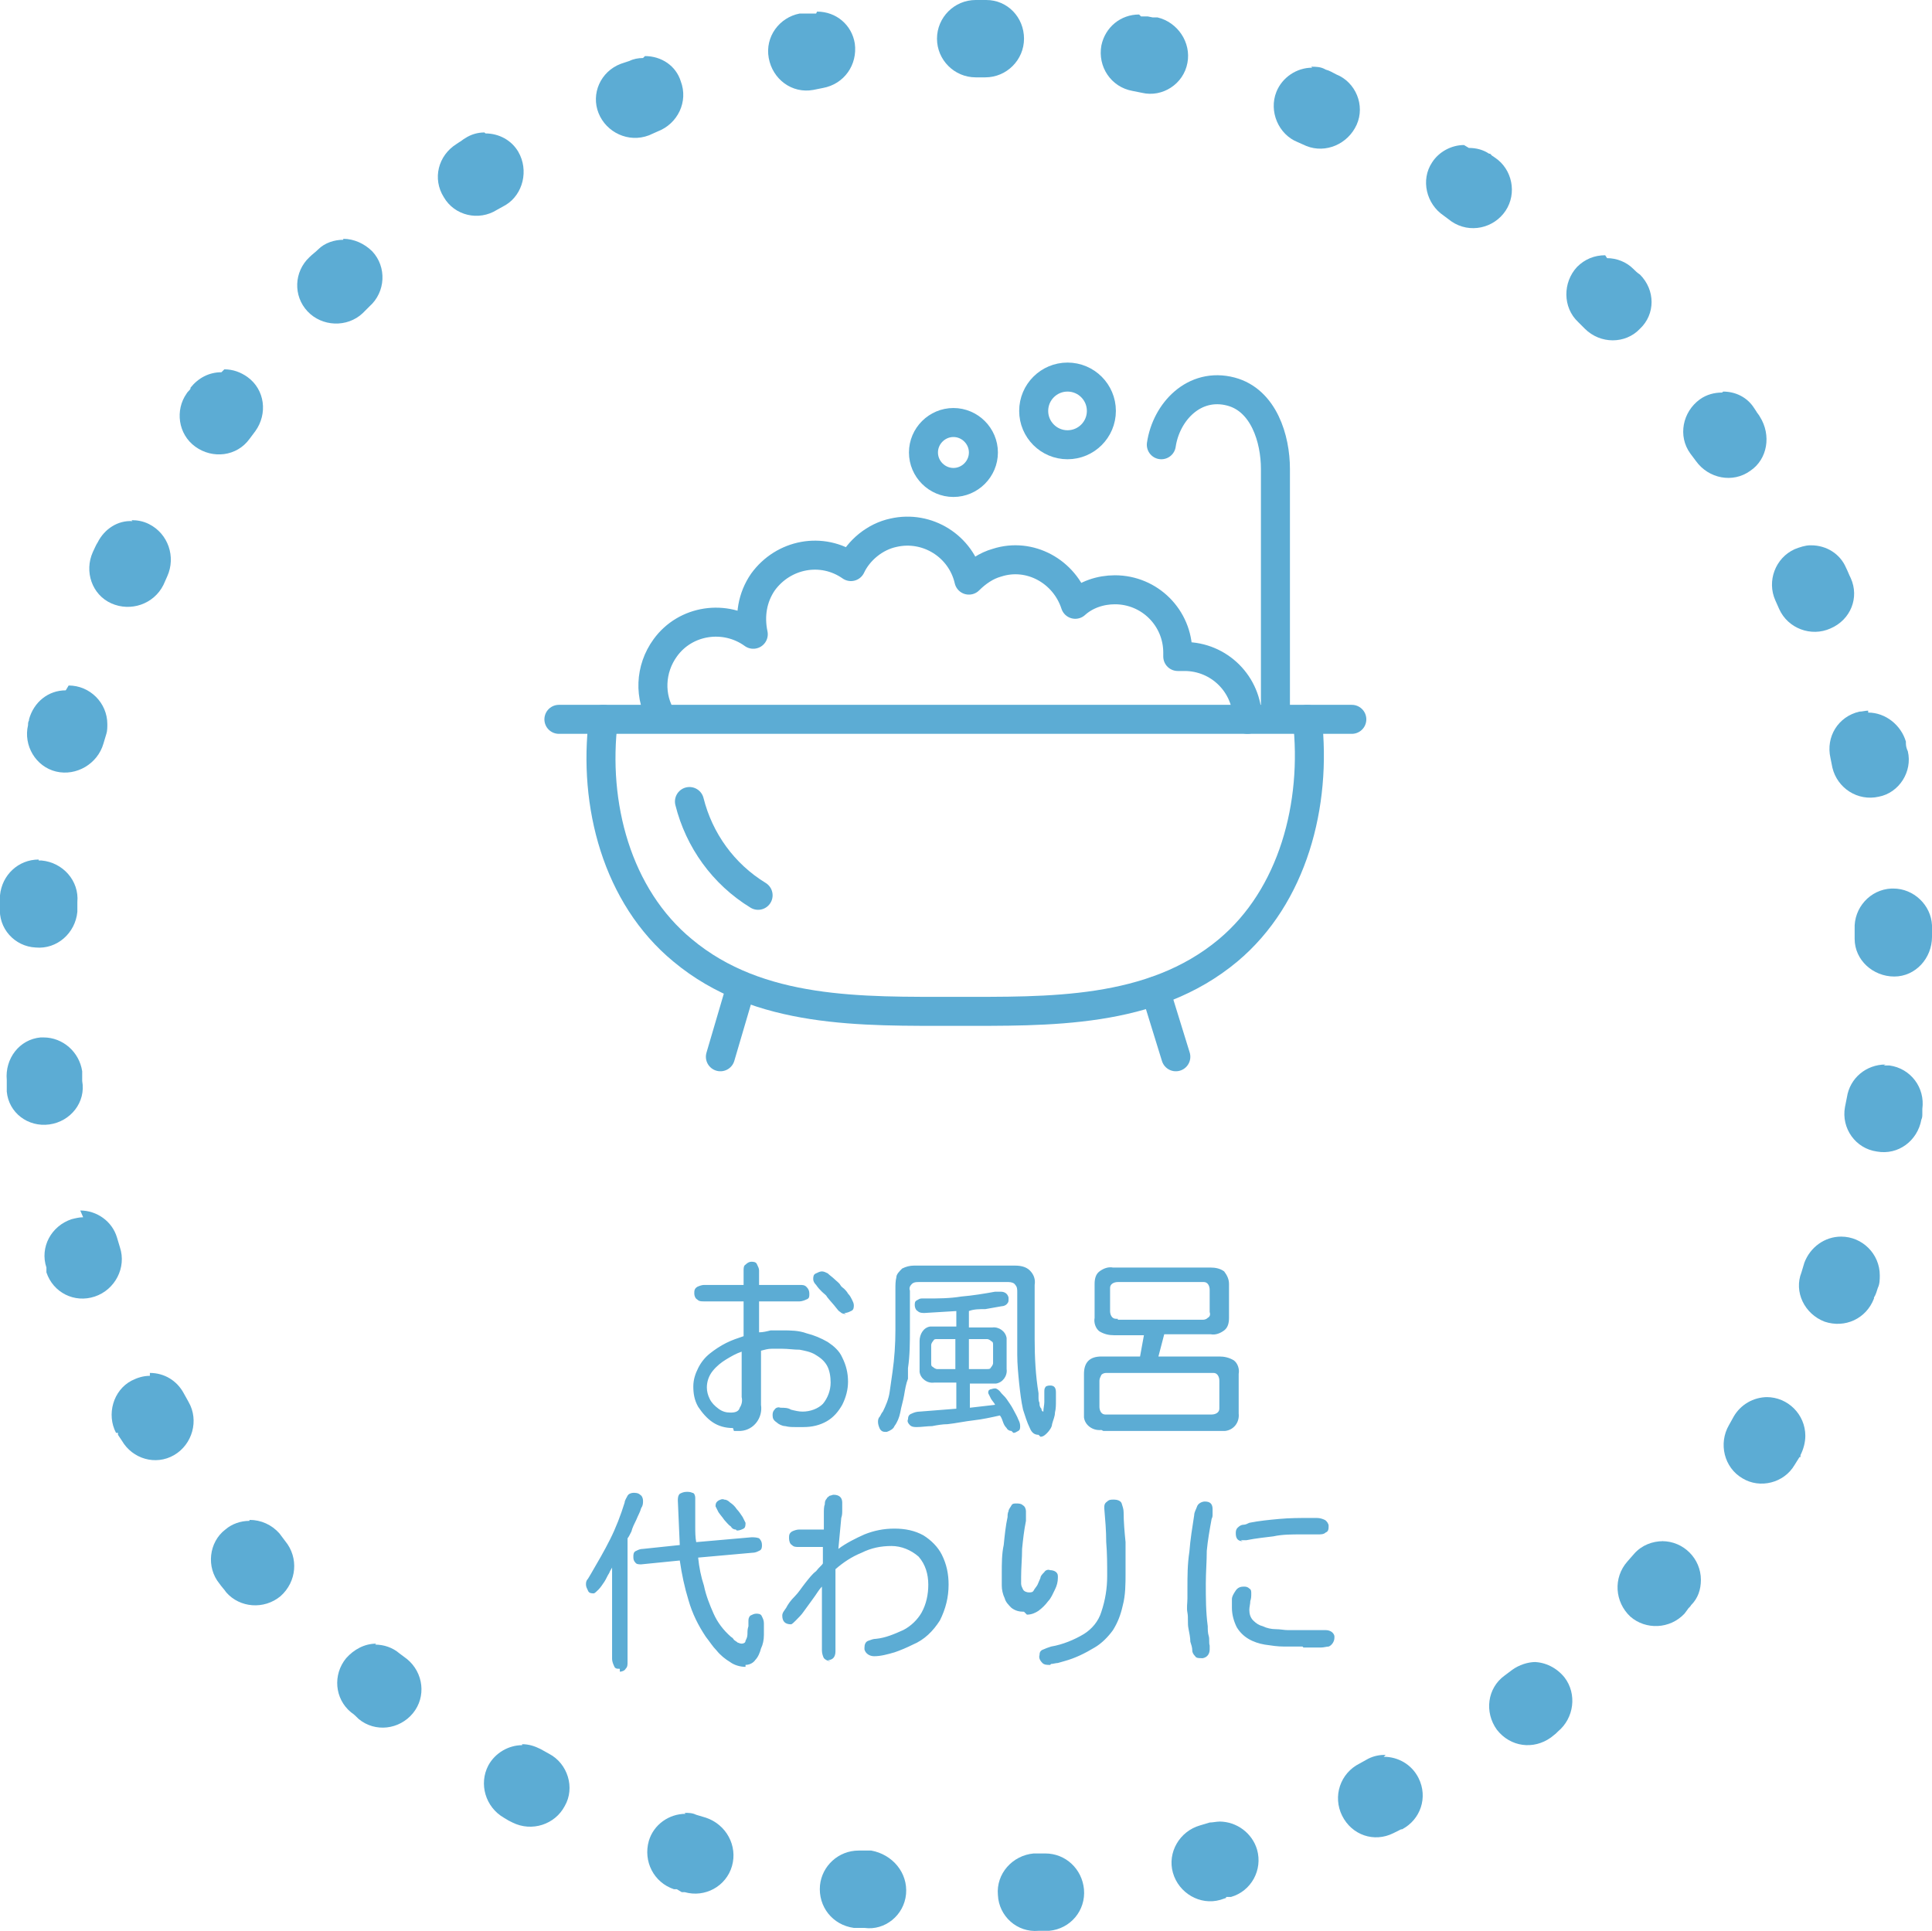 <?xml version="1.0" encoding="UTF-8"?>
<svg id="mv_point06" xmlns="http://www.w3.org/2000/svg" version="1.1" viewBox="0 0 199.8 199.7">
  <!-- Generator: Adobe Illustrator 29.5.1, SVG Export Plug-In . SVG Version: 2.1.0 Build 141)  -->
  <defs>
    <style>
      .st0 {
        fill: none;
        stroke: #5cacd4;
        stroke-linecap: round;
        stroke-linejoin: round;
        stroke-width: 3px;
      }

      .st1 {
        fill: #5cacd4;
      }
    </style>
  </defs>
  <g id="_グループ_2124" data-name="グループ_2124">
    <path class="st1" d="M100.8,0h1.2c2.2,0,3.9,1.8,3.9,4,0,2.2-1.8,4-4,4h-1c-2.2,0-4-1.8-4-4,0-2.2,1.8-4,4-4h0Z"/>
    <path class="st1" d="M118,1.7c.2,0,.5,0,.7,0h0s.5.1.5.1h0s.5,0,.5,0h0c2.1.5,3.5,2.6,3.1,4.7-.4,2.2-2.6,3.6-4.7,3.1l-1-.2c-2.2-.4-3.6-2.5-3.2-4.7.4-1.9,2-3.2,3.9-3.2Z"/>
    <path class="st1" d="M135.6,6.9c.5,0,1,0,1.5.3.4.1.7.3,1.1.5,2,.8,3,3.2,2.1,5.2-.9,2-3.2,3-5.2,2.2l-.9-.4c-2-.8-3-3.2-2.2-5.2.6-1.5,2.1-2.5,3.7-2.5h0Z"/>
    <path class="st1" d="M151.9,15.3c.8,0,1.5.2,2.1.6h.1c0,0,0,0,0,0h0s0,0,0,0h0s0,0,0,0h0s.2.2.2.2h0s0,0,0,0h0s0,0,0,0h0s0,0,0,0h0s0,0,0,0h0s0,0,0,0h0s.3.2.3.2h0c1.8,1.2,2.3,3.7,1.1,5.5-1.2,1.8-3.7,2.4-5.6,1.1l-.8-.6c-1.8-1.2-2.4-3.7-1.2-5.5.7-1.1,2-1.8,3.3-1.8h0Z"/>
    <path class="st1" d="M166.2,26.7c1,0,2,.4,2.7,1.1h0c0,0,0,0,0,0h0s0,0,0,0h0s0,0,0,0h0s0,0,0,0c.2.2.4.4.7.6h0c1.6,1.6,1.6,4.1,0,5.6-1.5,1.6-4.1,1.6-5.7,0l-.7-.7c-1.6-1.5-1.6-4.1-.1-5.7.8-.8,1.8-1.2,2.9-1.2h0Z"/>
    <path class="st1" d="M178.2,40.5c1.3,0,2.5.6,3.2,1.7l.2.3c.1.2.3.4.4.6h0s0,0,0,0h0c1.2,1.9.8,4.4-1,5.6-1.8,1.3-4.3.8-5.6-1l-.6-.8c-1.3-1.8-.8-4.3,1-5.6.7-.5,1.5-.7,2.3-.7Z"/>
    <path class="st1" d="M187.3,56.4c1.6,0,3,.9,3.6,2.3.2.4.3.7.5,1.1.9,2,0,4.3-2.1,5.2-2,.9-4.4,0-5.3-2l-.4-.9c-.9-2,0-4.4,2-5.3.5-.2,1.1-.4,1.6-.4Z"/>
    <path class="st1" d="M193.2,73.7c1.8,0,3.4,1.3,3.9,3v.2c0,0,0,0,0,0h0c0,.3.1.6.2.8h0s0,0,0,0c.5,2.1-.9,4.3-3,4.7-2.2.5-4.3-.9-4.8-3l-.2-1c-.5-2.2.8-4.3,3-4.8.3,0,.6-.1.9-.1h0Z"/>
    <path class="st1" d="M195.8,91.9c2.1,0,3.9,1.7,4,3.8,0,0,0,.2,0,.2h0v.2c0,.3,0,.5,0,.8h0c0,2.2-1.7,4.1-3.9,4.1-2.2,0-4.1-1.7-4.1-3.9v-1c-.1-2.2,1.6-4.1,3.8-4.2,0,0,.1,0,.2,0h0Z"/>
    <path class="st1" d="M194.8,110.2c.2,0,.4,0,.6,0,2.2.3,3.7,2.3,3.4,4.5,0,.2,0,.3,0,.5,0,.2,0,.4-.1.6h0c-.4,2.2-2.4,3.7-4.6,3.3-2.2-.3-3.7-2.4-3.3-4.6l.2-1c.3-2,2-3.4,4-3.4h0Z"/>
    <path class="st1" d="M190.4,127.9c2.2,0,4,1.8,4,4,0,.4,0,.9-.2,1.3-.1.3-.2.7-.4,1h0c0,0,0,.1,0,.1-.8,2.1-3,3.1-5.1,2.4-2.1-.8-3.2-3.1-2.4-5.1l.3-1c.6-1.6,2.1-2.7,3.8-2.7h0Z"/>
    <path class="st1" d="M182.7,144.5c2.2,0,4,1.8,4,4,0,.7-.2,1.4-.5,2v.2c-.1,0-.1,0-.1,0h0c-.2.3-.3.5-.5.8h0c-1.1,1.9-3.6,2.5-5.4,1.4-1.9-1.1-2.5-3.6-1.4-5.5l.5-.9c.7-1.2,2-2,3.5-2h0Z"/>
    <path class="st1" d="M171.9,159.4c2.2,0,4,1.8,4,4,0,1-.3,1.9-1,2.6-.1.2-.3.3-.4.5h0s-.3.4-.3.4c-1.5,1.6-4,1.7-5.6.3-1.6-1.5-1.8-4-.3-5.7l.7-.8c.8-.9,1.9-1.3,3-1.3Z"/>
    <path class="st1" d="M158.6,171.9c1.2,0,2.4.6,3.2,1.6,1.3,1.7,1,4.2-.7,5.6l-.2.2h0s0,0,0,0h0s0,0,0,0h0s0,0,0,0h0s0,0,0,0h0s0,0,0,0h0s0,0,0,0h0s0,0,0,0h0s-.5.4-.5.4c-1.8,1.3-4.2,1-5.6-.8-1.3-1.8-1-4.3.8-5.6l.8-.6c.7-.5,1.6-.8,2.4-.8h0Z"/>
    <path class="st1" d="M143.1,181.7c1.5,0,2.9.8,3.6,2.2,1,2,.2,4.3-1.7,5.3h0s-.1,0-.1,0l-.6.3h0s-.2.1-.2.1h0c-2,1-4.3.2-5.3-1.8-1-2-.2-4.4,1.8-5.4l.9-.5c.6-.3,1.2-.4,1.8-.4h0Z"/>
    <path class="st1" d="M126.1,188.4c1.8,0,3.4,1.2,3.9,2.9.6,2.1-.6,4.3-2.7,4.9h-.5c0,.1,0,.1,0,.1h0l-.6.2h0c-2.1.6-4.3-.7-4.9-2.8-.6-2.1.7-4.3,2.8-4.9l1-.3c.3,0,.7-.1,1.1-.1h0Z"/>
    <path class="st1" d="M108.1,191.7c2.1,0,3.8,1.6,4,3.7.2,2.2-1.4,4.1-3.6,4.3h-.2s0,0,0,0h-.5s0,0,0,0h-.4s0,0,0,0c-2.2.2-4.1-1.5-4.2-3.7-.2-2.2,1.5-4.1,3.7-4.3h1c.1,0,.2,0,.3,0h0Z"/>
    <path class="st1" d="M88.7,191.4c.1,0,.3,0,.4,0h1c2.2.4,3.8,2.3,3.6,4.5-.2,2.2-2.2,3.8-4.3,3.5h-.2s0,0,0,0h-.3s0,0,0,0h-.6s0,0,0,0c-2.2-.3-3.7-2.2-3.5-4.4.2-2,1.9-3.6,4-3.6h0Z"/>
    <path class="st1" d="M70.8,187.5c.4,0,.8,0,1.2.2l1,.3c2.1.7,3.3,2.9,2.7,5-.6,2.1-2.8,3.3-4.9,2.7h-.3c0,0-.5-.3-.5-.3h0s-.3,0-.3,0c-2.1-.7-3.2-2.9-2.6-5,.5-1.7,2.1-2.8,3.8-2.8Z"/>
    <path class="st1" d="M54,180.4c.7,0,1.3.2,1.9.5l.9.5c1.9,1,2.7,3.5,1.6,5.4-1,1.9-3.4,2.7-5.4,1.7h0s-.4-.2-.4-.2h0s0,0,0,0h0s-.5-.3-.5-.3c-1.9-1.1-2.6-3.5-1.6-5.4.7-1.3,2.1-2.1,3.5-2.1h0Z"/>
    <path class="st1" d="M38.8,170.1c.9,0,1.8.3,2.5.9l.8.6c1.7,1.4,2,3.9.6,5.6-1.4,1.7-3.9,2-5.6.6h0c-.3-.3-.5-.5-.8-.7h0c-1.7-1.4-1.9-3.9-.5-5.6.8-.9,1.9-1.5,3.1-1.5h0Z"/>
    <path class="st1" d="M25.8,157.2c1.2,0,2.3.5,3.1,1.4l.6.8c1.4,1.7,1.2,4.2-.5,5.7-1.7,1.4-4.2,1.2-5.6-.4h0c-.2-.3-.5-.6-.7-.9h0c-1.4-1.7-1.1-4.3.6-5.6.7-.6,1.6-.9,2.5-.9h0Z"/>
    <path class="st1" d="M15.5,142c1.5,0,2.8.8,3.5,2.1l.5.9c1.1,1.9.4,4.4-1.5,5.5-1.9,1.1-4.3.4-5.4-1.5h0s0,0,0,0h0l-.2-.3h0s0,0,0,0h0l-.2-.3h0v-.2c-.1,0-.2,0-.2,0-1-1.9-.3-4.4,1.6-5.4.6-.3,1.2-.5,1.9-.5h0Z"/>
    <path class="st1" d="M8.3,125.2c1.7,0,3.3,1.1,3.8,2.8l.3,1c.7,2.1-.5,4.4-2.6,5.1-2.1.7-4.3-.4-5-2.5h0s0-.2,0-.2h0s0,0,0,0h0s0,0,0,0h0s0,0,0,0h0s0,0,0,0h0s0,0,0,0h0s0,0,0,0h0s0,0,0,0h0s0,0,0,0h0s0-.1,0-.1h0s0,0,0,0h0s0,0,0,0h0s0,0,0,0h0s0,0,0,0h0s0,0,0,0v-.2c-.7-2.1.5-4.3,2.6-5,.4-.1.8-.2,1.2-.2Z"/>
    <path class="st1" d="M4.5,107.3c2,0,3.7,1.5,4,3.5v1c.4,2.2-1.2,4.2-3.4,4.5-2.2.3-4.2-1.2-4.4-3.4h0c0-.1,0-.2,0-.3h0v-.2h0v-.2h0c0-.2,0-.3,0-.5h0c-.2-2.2,1.3-4.2,3.5-4.4.1,0,.3,0,.4,0h0Z"/>
    <path class="st1" d="M4,89c0,0,.2,0,.3,0,2.2.2,3.9,2.1,3.7,4.3v1c-.2,2.2-2.1,3.9-4.3,3.7-2.2-.1-3.9-2-3.7-4.2,0-.4,0-.8,0-1.2.2-2.1,1.9-3.7,4-3.7Z"/>
    <path class="st1" d="M7.1,70.9c2.2,0,4,1.8,4,4,0,.3,0,.7-.1,1l-.3,1c-.6,2.1-2.8,3.4-4.9,2.9-2.1-.5-3.4-2.7-2.9-4.8,0-.2,0-.3.1-.5h0s0,0,0,0h0s0,0,0,0h0s0,0,0,0h0s0,0,0,0h0s0,0,0,0h0s0,0,0,0h0s0,0,0,0h0s0,0,0,0h0s0,0,0,0h0s0,0,0,0h0s0,0,0,0h0s0-.1,0-.1h0c.5-1.8,2-3,3.8-3Z"/>
    <path class="st1" d="M13.6,53.8c.6,0,1.2.1,1.8.4,2,1,2.8,3.4,1.9,5.4l-.4.9c-1,2-3.4,2.8-5.4,1.9-2-.9-2.8-3.3-1.9-5.3h0c.2-.4.3-.7.5-1h0c.7-1.4,2.1-2.3,3.6-2.2Z"/>
    <path class="st1" d="M23.2,38.2c.9,0,1.7.3,2.4.8,1.8,1.3,2.1,3.8.8,5.6l-.6.8c-1.3,1.8-3.8,2.1-5.6.8-1.8-1.3-2.1-3.8-.9-5.5h0c0,0,0,0,0,0h0s0,0,0,0h0s0,0,0,0h0s0,0,0,0h0s0,0,0,0h0s0,0,0,0h0s0,0,0,0h0c.1-.2.3-.3.4-.5h0s0,0,0,0h0s0,0,0,0h0c0,0,0-.1,0-.1.8-1,1.9-1.6,3.2-1.6h0Z"/>
    <path class="st1" d="M35.5,24.7c1.1,0,2.2.5,3,1.3,1.5,1.6,1.4,4.2-.3,5.7l-.7.7c-1.6,1.5-4.2,1.4-5.7-.2-1.5-1.6-1.4-4.1.2-5.6.3-.3.6-.5.9-.8.7-.7,1.7-1,2.6-1Z"/>
    <path class="st1" d="M50.2,13.8c1.4,0,2.7.7,3.4,1.9,1.1,1.9.5,4.4-1.3,5.5l-.9.5c-1.9,1.2-4.4.6-5.5-1.3-1.2-1.9-.6-4.3,1.3-5.5h0s.3-.2.3-.2h0c.2-.1.4-.3.6-.4h0s0,0,0,0h0c.6-.4,1.3-.6,2-.6h0Z"/>
    <path class="st1" d="M66.7,5.8c1.7,0,3.2,1,3.7,2.6.8,2.1-.3,4.4-2.4,5.2l-.9.4c-2.1.8-4.4-.3-5.2-2.3-.8-2,.2-4.3,2.3-5.1l.6-.2h0s0,0,0,0h0s0,0,0,0h0s.3-.1.3-.1h0c.4-.2.9-.3,1.4-.3Z"/>
    <path class="st1" d="M84.5,1.2c2,0,3.6,1.4,3.9,3.3.3,2.2-1.1,4.2-3.3,4.6l-1,.2c-2.2.4-4.2-1.1-4.6-3.3-.4-2.2,1.1-4.2,3.2-4.6h0s.2,0,.2,0h.1s.2,0,.2,0h.6c0,0,0,0,0,0,.2,0,.4,0,.6,0Z"/>
    <path id="_パス_4709" data-name="パス_4709" class="st1" d="M75.8,147.7c-.8,0-1.5-.2-2.1-.6-.6-.4-1.1-1-1.5-1.6-.4-.7-.5-1.4-.5-2.1,0-.7.2-1.3.5-1.9.3-.6.7-1.1,1.2-1.5.5-.4,1.1-.8,1.7-1.1.6-.3,1.2-.5,1.8-.7v-3.6h-4.1c-.3,0-.5,0-.7-.2-.2-.1-.3-.4-.3-.6,0-.3,0-.5.3-.7.2-.1.5-.2.7-.2h4.1c0-.2,0-.4,0-.7,0-.3,0-.5,0-.8,0-.2,0-.5.2-.6.2-.2.4-.3.6-.3.2,0,.5,0,.6.3.1.2.2.4.2.6,0,.3,0,.5,0,.8,0,.3,0,.5,0,.7h4.2c.3,0,.5,0,.7.2.2.2.3.4.3.7,0,.3,0,.5-.3.6-.2.1-.5.2-.7.2h-4.2v3.2c.4,0,.8-.1,1.2-.2.4,0,.8,0,1.2,0,.8,0,1.7,0,2.5.3.8.2,1.5.5,2.2.9.6.4,1.2.9,1.5,1.6.4.8.6,1.6.6,2.5,0,.8-.2,1.6-.6,2.4-.4.7-.9,1.3-1.6,1.7-.7.4-1.5.6-2.4.6-.2,0-.5,0-.8,0-.4,0-.7,0-1.1-.1-.3,0-.7-.2-.9-.4-.3-.2-.4-.4-.4-.7,0-.2,0-.4.2-.6.1-.2.4-.3.6-.2.4,0,.8,0,1.1.2.4.1.8.2,1.2.2.8,0,1.6-.3,2.1-.8.5-.6.8-1.4.8-2.2,0-.6-.1-1.3-.4-1.8-.3-.5-.7-.8-1.2-1.1-.5-.3-1.1-.4-1.6-.5-.6,0-1.2-.1-1.8-.1-.4,0-.7,0-1.1,0-.4,0-.7.1-1.1.2v5.6c.2,1.3-.7,2.6-2.1,2.7-.2,0-.5,0-.7,0ZM87.5,135.9c-.2,0-.4,0-.6-.2-.2-.1-.3-.3-.4-.4-.3-.4-.7-.8-1-1.2,0-.1-.3-.3-.5-.5-.2-.2-.4-.4-.6-.7-.2-.2-.3-.4-.3-.6,0-.2,0-.5.3-.6.2-.1.4-.2.6-.2.2,0,.4.1.6.2.2.2.5.4.7.6.2.2.5.4.6.6s.3.3.4.4c.1.1.3.3.4.5.2.2.3.4.4.6.1.2.2.4.2.6,0,.2,0,.5-.3.6-.2.1-.4.2-.7.2ZM75.6,146.1c.4,0,.8-.1.9-.5.2-.3.3-.7.2-1.1v-4.7c-.6.2-1.1.5-1.6.8-.5.3-1,.7-1.4,1.2-.4.5-.6,1.1-.6,1.7,0,.4.1.8.3,1.2.2.4.5.7.9,1,.4.3.8.4,1.2.4ZM107.4,148.4c-.4,0-.7-.2-.9-.7-.3-.6-.5-1.3-.7-1.9-.2-.9-.3-1.8-.4-2.7-.1-1-.2-2-.2-3,0-1,0-2,0-2.9,0-.9,0-1.7,0-2.3,0-.6,0-1.1,0-1.3,0-.2,0-.5-.2-.7-.1-.2-.4-.3-.7-.3h-9.3c-.2,0-.5,0-.7.2-.2.2-.3.4-.2.7,0,1.3,0,2.7,0,4s0,2.7-.2,4v1.1c-.2.5-.3,1.1-.4,1.7s-.3,1.2-.4,1.8c-.1.5-.3,1-.6,1.4-.1.3-.5.5-.8.6-.3,0-.5,0-.7-.3-.1-.2-.2-.5-.2-.7,0-.2,0-.4.2-.6.1-.2.2-.4.3-.5.3-.6.6-1.3.7-2,.1-.7.2-1.4.3-2.1.2-1.4.3-2.9.3-4.3,0-1.5,0-2.9,0-4.3,0-.4,0-.8.1-1.2,0-.3.3-.6.6-.9.4-.2.8-.3,1.2-.3h10.5c.5,0,1.1.1,1.5.5.4.4.6.9.5,1.5,0,1.9,0,3.7,0,5.6,0,1.9.1,3.8.4,5.6,0,0,0,.2,0,.4,0,.2,0,.4.1.6,0,.2,0,.4.2.6,0,.2.1.3.2.3s0,0,0,0c0,0,0,0,0,0,0-.3.1-.7.1-1,0-.4,0-.7,0-1,0-.2,0-.4.1-.5,0-.1.2-.2.5-.2.4,0,.6.2.6.7s0,.5,0,.9c0,.4,0,.8-.1,1.2,0,.4-.2.8-.3,1.2,0,.3-.3.7-.5.9-.2.2-.4.4-.7.4ZM104.6,148c-.2,0-.4-.1-.5-.3-.2-.2-.3-.4-.4-.7-.1-.3-.2-.5-.3-.6-.9.2-1.8.4-2.7.5-.9.1-1.8.3-2.7.4-.5,0-1.1.1-1.6.2-.5,0-1.1.1-1.6.1-.2,0-.5,0-.7-.2-.2-.2-.3-.4-.2-.6,0-.3.1-.5.4-.6.2-.1.5-.2.8-.2l3.8-.3v-2.7h-2.3c-.7.1-1.4-.4-1.5-1.1,0-.1,0-.3,0-.4v-2.8c0-.7.4-1.4,1.1-1.5.1,0,.2,0,.4,0h2.3v-1.6l-3.3.2c-.2,0-.5,0-.7-.2-.2-.1-.3-.4-.3-.6,0-.2,0-.4.2-.5.2-.1.3-.2.5-.2.2,0,.4,0,.5,0,1.2,0,2.4,0,3.6-.2,1.2-.1,2.4-.3,3.5-.5,0,0,.2,0,.3,0,0,0,.2,0,.3,0,.4,0,.7.2.8.6,0,0,0,.1,0,.2,0,.2,0,.3-.2.5-.1.1-.3.2-.5.2-.6.1-1.1.2-1.7.3-.6,0-1.2,0-1.7.2h0v1.7h2.4c.7-.1,1.4.4,1.5,1.1,0,.1,0,.2,0,.4v2.8c.1.7-.4,1.4-1.1,1.5-.1,0-.3,0-.4,0h-2.3v2.5l2.6-.3c0-.1-.2-.3-.4-.6-.1-.2-.2-.4-.3-.6,0-.2,0-.3.2-.4.1,0,.3-.1.5-.1.2,0,.4.2.5.3.2.3.5.5.7.8.2.3.5.7.7,1.1.2.4.4.7.5,1,.1.2.2.4.2.7,0,.2,0,.4-.2.5-.2.1-.3.2-.5.2ZM96.9,141.6h1.9v-3.1h-1.9c-.2,0-.3,0-.4.2-.1.1-.2.3-.2.4v1.9c0,.2,0,.3.2.4.1.1.3.2.4.2h0ZM100.2,141.6h1.9c.2,0,.3,0,.4-.2.1-.1.2-.3.2-.4v-1.9c0-.2,0-.3-.2-.4-.1-.1-.3-.2-.4-.2h-1.9v3.1ZM113.9,147.9c-.9.1-1.7-.5-1.8-1.3,0-.1,0-.3,0-.4v-4.1c0-1.2.6-1.8,1.8-1.8h4l.4-2.2h0c0,0-3.1,0-3.1,0-.5,0-1-.1-1.5-.4-.4-.3-.6-.9-.5-1.4v-3.5c0-.5.1-1,.5-1.3.4-.3.9-.5,1.4-.4h10.1c.5,0,1,.1,1.4.4.3.4.5.8.5,1.3v3.5c0,.5-.1,1-.5,1.3-.4.3-.9.5-1.4.4h-4.8l-.6,2.3h6.3c.5,0,1,.1,1.5.4.4.3.6.9.5,1.4v4.1c.1.9-.5,1.7-1.4,1.8-.1,0-.3,0-.4,0h-12.2ZM115.6,136.5h8.7c.2,0,.4,0,.6-.2.2-.1.3-.3.2-.6v-2.3c0-.4-.2-.8-.6-.8,0,0-.1,0-.2,0h-8.7c-.4,0-.8.2-.8.6,0,0,0,.1,0,.2v2.2c0,.4.2.8.6.8,0,0,.1,0,.2,0ZM114.6,146.3h10.7c.4,0,.8-.2.8-.6,0,0,0-.1,0-.2v-2.7c0-.4-.2-.8-.6-.8,0,0-.1,0-.2,0h-10.8c-.2,0-.4,0-.6.2-.1.2-.2.4-.2.6v2.7c0,.4.2.8.6.8,0,0,.1,0,.2,0ZM64.1,172.6c-.3,0-.5,0-.6-.3-.1-.2-.2-.5-.2-.7v-9.5c0,.1-.2.3-.3.6-.2.3-.3.6-.5.9-.2.3-.4.6-.6.8-.2.2-.4.4-.5.4-.2,0-.5,0-.6-.3-.1-.2-.2-.4-.2-.6,0-.2,0-.4.2-.6l.3-.5c.7-1.2,1.4-2.4,2-3.6.6-1.2,1.1-2.5,1.5-3.8,0-.2.2-.5.3-.7.1-.2.4-.3.6-.3.2,0,.5,0,.7.2.2.1.3.4.3.6,0,.3,0,.5-.2.8-.1.4-.3.7-.5,1.2-.2.4-.4.8-.5,1.2-.2.4-.3.6-.4.7v12.8c0,.3,0,.5-.2.7-.1.2-.4.3-.6.3ZM77.1,172.4c-.6,0-1.2-.2-1.6-.5-.5-.3-1-.7-1.4-1.2-.4-.4-.7-.9-1.1-1.4-.8-1.2-1.4-2.4-1.8-3.8-.4-1.3-.7-2.7-.9-4.1l-4,.4c-.2,0-.5,0-.6-.2-.2-.2-.2-.4-.2-.6,0-.2,0-.5.3-.6.2-.1.4-.2.7-.2l3.8-.4-.2-4.6c0-.2,0-.5.2-.7.2-.1.4-.2.7-.2.2,0,.4,0,.6.1.2,0,.3.3.3.5,0,.2,0,.5,0,.7,0,.2,0,.5,0,.7,0,.5,0,1.1,0,1.6s0,1.1.1,1.6l5.7-.5c.3,0,.5,0,.8.1.2.2.3.4.3.7,0,.2,0,.5-.3.6-.2.1-.4.2-.7.2l-5.6.5c.1,1,.3,2,.6,2.9.2,1,.6,2,1,2.9.4.9,1,1.7,1.8,2.4,0,0,.2.1.3.3.1.1.3.2.4.3.1,0,.2.1.4.1.2,0,.4-.1.4-.3.1-.2.2-.4.2-.7,0-.3,0-.5.1-.8,0-.2,0-.4,0-.5,0-.2,0-.4.2-.6.2-.1.4-.2.6-.2.2,0,.5,0,.6.3.1.2.2.4.2.7,0,.3,0,.7,0,1.2,0,.5-.1,1-.3,1.4-.1.4-.3.9-.6,1.2-.2.3-.6.5-1,.5h0ZM76.1,158.2c-.2,0-.4-.1-.5-.3-.3-.2-.5-.5-.7-.7-.2-.3-.4-.5-.6-.8-.1-.2-.2-.4-.3-.6,0-.2,0-.4.3-.6.2-.1.4-.2.6-.1.2,0,.4.1.6.3.3.2.5.4.7.7.2.2.4.5.6.8.1.2.2.4.3.6,0,.2,0,.5-.2.6-.2.1-.4.2-.7.2h0ZM85.9,171.8c-.3,0-.5-.1-.7-.3-.1-.2-.2-.5-.2-.8,0-.4,0-.8,0-1.3,0-.4,0-.9,0-1.3,0-.7,0-1.3,0-2s0-1.3,0-2c0,0-.2.2-.4.5-.2.3-.4.6-.7,1-.3.4-.5.7-.8,1.1-.2.3-.5.6-.8.9-.2.2-.4.4-.5.4-.6,0-.9-.3-.9-.9,0-.3.2-.5.4-.8.2-.4.5-.8.9-1.2s.7-.9,1.1-1.4c.4-.5.7-.9,1.1-1.2.3-.4.6-.6.7-.8v-1.7c0,0-2.5,0-2.5,0-.3,0-.5,0-.7-.2-.2-.1-.3-.4-.3-.7,0-.3,0-.5.3-.7.2-.1.5-.2.7-.2h2.6c0-.2,0-.4,0-.7,0-.3,0-.6,0-1,0-.3,0-.7.1-.9,0-.2,0-.4.2-.6,0-.1.2-.2.3-.3.1,0,.3-.1.4-.1.6,0,.9.3.9.8,0,.3,0,.5,0,.8,0,.3,0,.5-.1.8l-.3,3.2c.8-.6,1.8-1.1,2.7-1.5,1-.4,2-.6,3.1-.6,1.1,0,2.1.2,3,.7.8.5,1.5,1.2,1.9,2,.5,1,.7,2,.7,3.1,0,1.3-.3,2.5-.9,3.7-.7,1.1-1.6,2-2.8,2.5-.6.3-1.3.6-1.9.8-.7.2-1.4.4-2.1.4-.5,0-.9-.3-1-.7,0,0,0-.2,0-.2,0-.3.1-.6.4-.7.3-.1.5-.2.8-.2,1-.1,1.9-.5,2.8-.9.8-.4,1.5-1.1,1.9-1.8.5-.9.7-1.9.7-2.9,0-1.1-.3-2.1-1-2.9-.8-.7-1.8-1.1-2.8-1.1-1.1,0-2.1.2-3.1.7-1,.4-1.9,1-2.7,1.7,0,.8,0,1.6,0,2.4s0,1.6,0,2.5v.9c0,.3,0,.6,0,.9,0,.3,0,.6,0,.9,0,.3,0,.6,0,.9,0,.6-.3.9-.8.9h0ZM108.6,172.2c-.3,0-.6,0-.8-.2-.2-.2-.4-.5-.3-.8,0-.3.1-.5.4-.6.2-.1.5-.2.8-.3,1.2-.2,2.4-.7,3.4-1.3.8-.5,1.5-1.3,1.8-2.3.4-1.2.6-2.4.6-3.7,0-1.2,0-2.3-.1-3.5,0-1.2-.1-2.3-.2-3.5,0-.3,0-.5.3-.7.2-.2.4-.2.7-.2.3,0,.7.1.8.4.1.3.2.6.2.9,0,1,.1,2.1.2,3.1,0,1.1,0,2.1,0,3.2,0,1.1,0,2.3-.3,3.4-.2.9-.5,1.7-1,2.5-.5.7-1.2,1.4-1.9,1.8-1,.6-2,1.1-3.1,1.4l-.7.2c-.2,0-.5.1-.7.1h0ZM105.9,166.7c-.5,0-.9-.1-1.3-.4-.3-.3-.6-.6-.7-1-.2-.4-.3-.9-.3-1.3,0-.4,0-.9,0-1.3,0-1,0-2,.2-2.9.1-1,.2-2,.4-2.9,0-.2,0-.4.1-.6,0-.2.2-.4.3-.6.1-.2.3-.2.5-.2.2,0,.5,0,.7.2.2.1.3.4.3.6,0,.2,0,.4,0,.5,0,.2,0,.4,0,.5-.2,1-.3,1.9-.4,2.9,0,1-.1,1.9-.1,2.9,0,.2,0,.4,0,.7,0,.2.1.4.2.6.1.2.4.3.6.3.2,0,.4,0,.5-.2.1-.2.3-.4.4-.6.1-.2.2-.5.3-.7,0-.2.2-.4.4-.6.1-.2.4-.3.6-.2.4,0,.8.2.8.6,0,0,0,.1,0,.2,0,.4-.1.8-.3,1.2-.2.4-.4.9-.7,1.2-.3.4-.6.7-1,1-.3.2-.7.4-1.2.4ZM124.2,171.5c-.2,0-.5,0-.6-.2-.2-.2-.3-.4-.3-.6,0-.3-.1-.6-.2-.9,0-.4-.1-.9-.2-1.4s0-1.1-.1-1.6,0-1,0-1.5c0-.4,0-.8,0-1,0-1.3,0-2.5.2-3.8.1-1.3.3-2.5.5-3.8,0-.3.2-.6.3-.9.1-.3.5-.5.8-.5.6,0,.8.3.8.8,0,.2,0,.3,0,.5,0,.2,0,.3-.1.5-.2,1.1-.4,2.2-.5,3.3,0,1.1-.1,2.2-.1,3.4,0,1.5,0,2.9.2,4.4,0,.3,0,.7.1,1s0,.7.1,1c0,0,0,.1,0,.2,0,0,0,.2,0,.2,0,.4-.2.8-.7.9,0,0-.1,0-.2,0h0ZM128.5,159.4c-.5,0-.7-.3-.7-.8,0-.2,0-.4.2-.6.2-.2.4-.3.6-.3.2,0,.4-.1.6-.2,1-.2,2-.3,3.1-.4s2.1-.1,3.1-.1c.3,0,.5,0,.8,0,.3,0,.6.1.8.2.2.1.4.4.4.6,0,.3,0,.6-.3.7-.2.2-.5.2-.8.2-.3,0-.6,0-.9,0-.3,0-.6,0-.9,0-.9,0-1.9,0-2.8.2-.8.1-1.8.2-2.8.4,0,0-.2,0-.3,0,0,0-.2,0-.3,0h0ZM134.7,170.3c-.6,0-1.2,0-1.9,0-.7,0-1.3-.1-2-.2-.6-.1-1.2-.3-1.7-.6-.5-.3-.9-.7-1.2-1.2-.3-.6-.5-1.3-.5-2,0-.3,0-.6,0-.9,0-.3.2-.6.4-.9.2-.3.5-.4.8-.4.2,0,.4,0,.6.2.2.1.2.3.2.5,0,.3,0,.5-.1.8,0,.3-.1.6-.1.9,0,.4.1.8.4,1.1.3.3.6.5,1,.6.4.2.9.3,1.3.3.5,0,.9.1,1.3.1.4,0,.8,0,1.1,0,.5,0,1,0,1.4,0s.9,0,1.4,0c.4,0,.8.2.9.6,0,0,0,.1,0,.2,0,.4-.3.8-.6.9-.2,0-.5.1-.8.1-.3,0-.7,0-1,0-.3,0-.6,0-.8,0h0Z"/>
    <g id="_グループ_982" data-name="グループ_982">
      <path id="_パス_1100" data-name="パス_1100" class="st0" d="M135.2,74.4c1,8.8-1.5,18.3-8.2,23.9-7.9,6.6-18.6,6.3-28.2,6.3s-20.3.3-28.2-6.3c-6.8-5.6-9.3-15.1-8.2-23.9"/>
      <line id="_線_321" data-name="線_321" class="st0" x1="57.8" y1="74.4" x2="139.8" y2="74.4"/>
      <g id="_グループ_851" data-name="グループ_851">
        <line id="_線_322" data-name="線_322" class="st0" x1="76.5" y1="102.5" x2="74.5" y2="109.3"/>
        <line id="_線_323" data-name="線_323" class="st0" x1="119.5" y1="102.5" x2="121.6" y2="109.3"/>
      </g>
      <path id="_パス_1101" data-name="パス_1101" class="st0" d="M71.3,82.9c1,4,3.5,7.5,7.1,9.7"/>
      <path id="_パス_1102" data-name="パス_1102" class="st0" d="M129,74.4c0-3.6-2.9-6.5-6.5-6.5-.2,0-.5,0-.7,0,0-.1,0-.2,0-.4,0-3.6-2.9-6.5-6.5-6.5-1.5,0-3,.5-4.1,1.5-1.1-3.4-4.7-5.4-8.1-4.3-1.1.3-2.1,1-2.9,1.8-.8-3.5-4.3-5.7-7.8-4.9-1.9.4-3.6,1.8-4.4,3.5-3-2.1-7-1.3-9.1,1.6-1.1,1.6-1.4,3.5-1,5.4-2.9-2.1-7-1.5-9.1,1.4-1.6,2.2-1.7,5.1-.3,7.3"/>
      <path id="_パス_1103" data-name="パス_1103" class="st0" d="M131.9,73v-24.5c0-3.1-1.2-7.1-4.6-8-3.8-1-6.7,2.1-7.2,5.5"/>
      <path id="_パス_1104" data-name="パス_1104" class="st0" d="M101.7,46.8c0,1.7-1.4,3.1-3.1,3.1s-3.1-1.4-3.1-3.1c0-1.7,1.4-3.1,3.1-3.1h0c1.7,0,3.1,1.4,3.1,3.1Z"/>
      <circle id="_楕円形_38" data-name="楕円形_38" class="st0" cx="110.4" cy="42.5" r="3.5"/>
    </g>
  </g>
</svg>